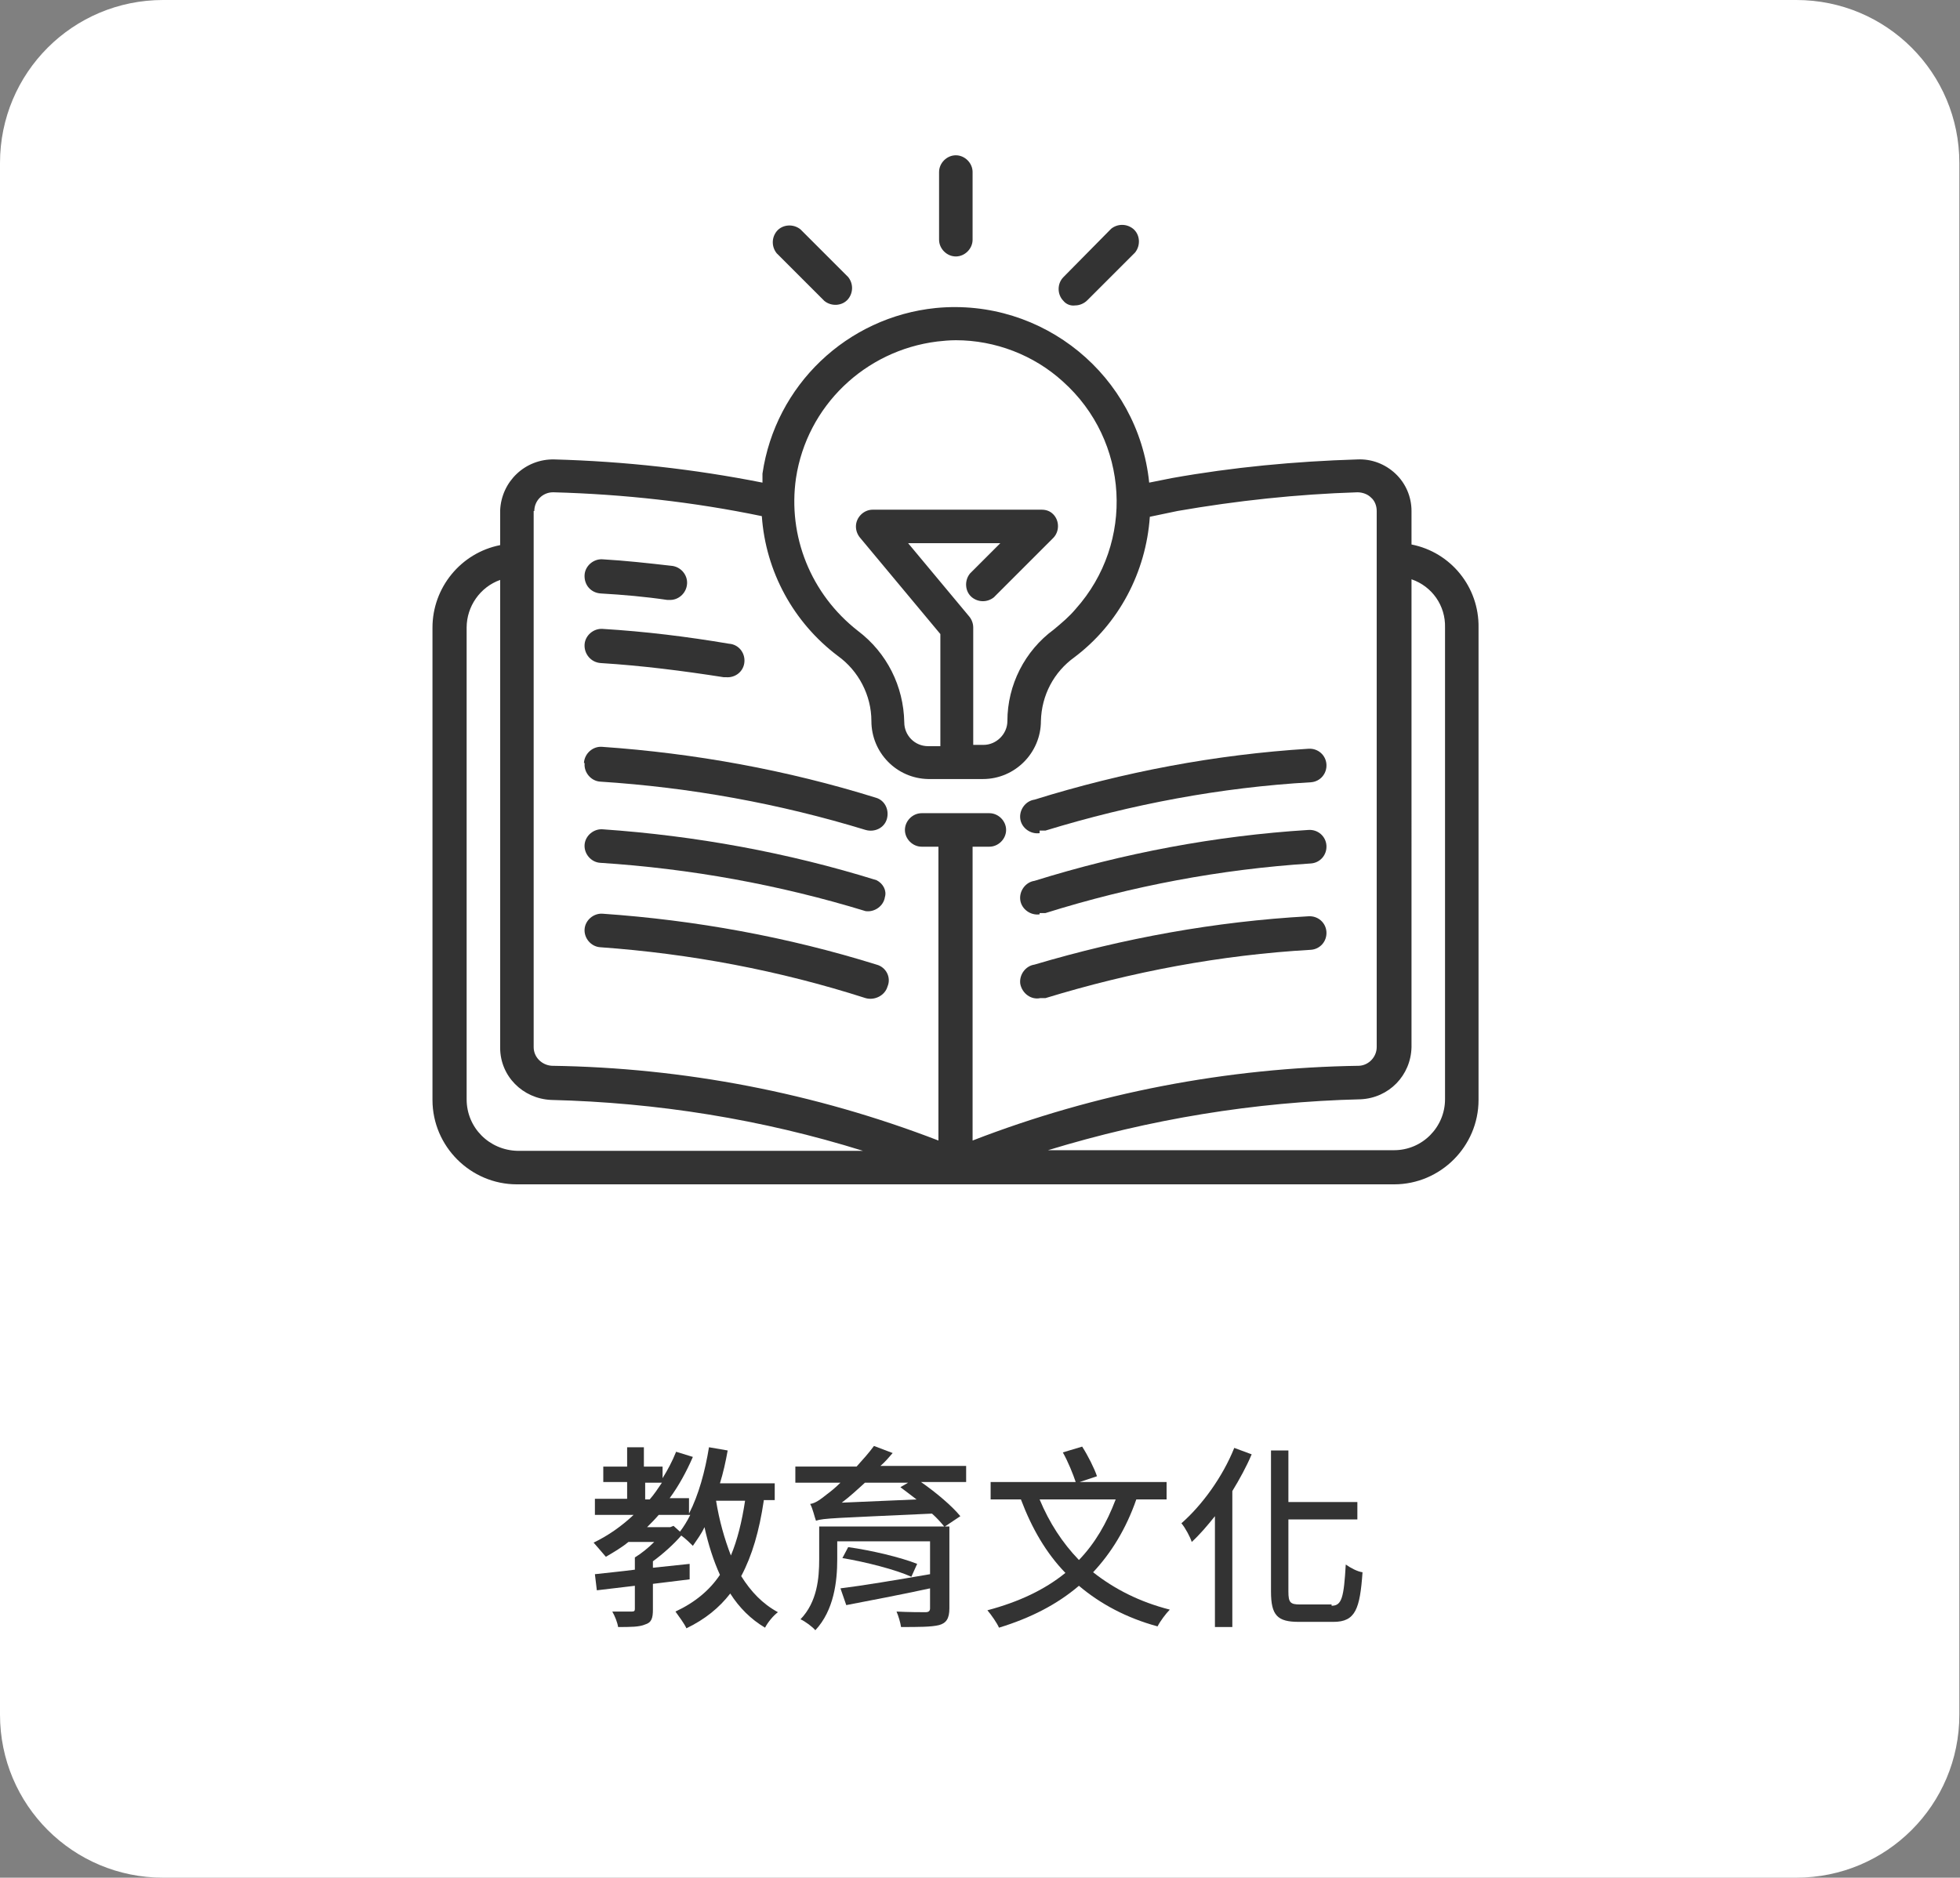 <?xml version="1.0" encoding="utf-8"?>
<!-- Generator: Adobe Illustrator 22.0.1, SVG Export Plug-In . SVG Version: 6.00 Build 0)  -->
<svg version="1.1" xmlns="http://www.w3.org/2000/svg" xmlns:xlink="http://www.w3.org/1999/xlink" x="0px" y="0px"
	 viewBox="0 0 304.1 291.4" style="enable-background:new 0 0 304.1 291.4;" xml:space="preserve">
<rect x="0" y="0" width="304.1" height="291.4" fill="#808080" stroke="none"/>
<style type="text/css">
	.st0{fill:#F1F1F1;}
	.st1{fill:#FFFFFF;}
	.st2{fill:#333333;}
	.st3{fill:#98BFF0;}
	.st4{fill:#317EE0;}
	.st5{clip-path:url(#SVGID_10_);}
	.st6{opacity:0.2;}
	.st7{fill:#FF7145;}
	.st8{fill:none;stroke:#FFFFFF;stroke-width:2;stroke-miterlimit:10;}
	.st9{fill:#E5E5E5;}
	.st10{fill:#317EE0;stroke:#FFFFFF;stroke-width:0.504;stroke-miterlimit:10;}
	.st11{fill:none;stroke:#4B6A74;stroke-width:1.879;stroke-miterlimit:10;}
	.st12{fill:none;stroke:#C55D3A;stroke-width:9.395;stroke-miterlimit:10;}
	.st13{fill:#F6936C;}
	.st14{fill:#4B6A74;}
	.st15{fill:#1A1C23;}
	.st16{fill:#C55D3A;}
	.st17{fill:#FFC69D;}
	.st18{fill:none;stroke:#4B6A74;stroke-width:0.281;stroke-miterlimit:10;}
	.st19{fill:none;stroke:#4B6A74;stroke-width:0.646;stroke-miterlimit:10;}
	.st20{fill:none;stroke:#4B6A74;stroke-width:2.083;stroke-miterlimit:10;}
	.st21{fill:none;stroke:#C55D3A;stroke-width:1.296;stroke-miterlimit:10;}
	.st22{fill:none;stroke:#317EE0;stroke-width:2;stroke-miterlimit:10;}
	.st23{fill:none;}
	.st24{clip-path:url(#SVGID_20_);}
	.st25{fill:#317EE1;}
	.st26{opacity:0.3;}
	.st27{clip-path:url(#SVGID_22_);}
	.st28{clip-path:url(#SVGID_24_);}
	.st29{opacity:0.51;fill:url(#SVGID_25_);}
	.st30{opacity:0.51;fill:url(#SVGID_26_);}
	.st31{opacity:0.51;fill:url(#SVGID_27_);}
	.st32{opacity:0.51;fill:url(#SVGID_28_);}
	.st33{opacity:0.51;fill:url(#SVGID_29_);}
	.st34{opacity:0.51;fill:url(#SVGID_30_);}
	.st35{opacity:0.51;fill:url(#SVGID_31_);}
	.st36{opacity:0.57;fill:url(#SVGID_32_);}
	.st37{opacity:0.57;fill:url(#SVGID_33_);}
	.st38{opacity:0.57;fill:url(#SVGID_34_);}
	.st39{fill:#D9D9D9;}
	.st40{fill:#FFD31A;}
	.st41{fill:none;stroke:#333333;stroke-miterlimit:10;}
	.st42{fill:#333333;stroke:#333333;stroke-width:0.634;stroke-miterlimit:10;}
	.st43{fill:#333333;stroke:#333333;stroke-width:0.317;stroke-miterlimit:10;}
	.st44{fill:#333333;stroke:#FFFFFF;stroke-width:0.95;stroke-linecap:round;stroke-linejoin:round;stroke-miterlimit:10;}
	.st45{fill:#333333;stroke:#FFFFFF;stroke-width:0.634;stroke-miterlimit:10;}
	.st46{fill:#333333;stroke:#FFFFFF;stroke-width:0.317;stroke-miterlimit:10;}
	.st47{fill:#4D4D4D;}
	.st48{fill:#1A1A1A;}
	.st49{clip-path:url(#SVGID_38_);}
	.st50{fill:#424242;}
	.st51{fill:#B2B2B2;}
	.st52{fill:none;stroke:#B2B2B2;stroke-miterlimit:10;}
	.st53{fill:none;stroke:#98BFF0;stroke-miterlimit:10;}
	.st54{fill:#F05A24;}
	.st55{clip-path:url(#SVGID_40_);}
	.st56{fill:#FF7145;stroke:#FFFFFF;stroke-width:0.634;stroke-miterlimit:10;}
	.st57{fill:#FF7145;stroke:#FFFFFF;stroke-width:0.317;stroke-miterlimit:10;}
	.st58{fill:#FF7145;stroke:#FF7145;stroke-width:0.634;stroke-miterlimit:10;}
	.st59{fill:#FF7145;stroke:#FF7145;stroke-width:0.317;stroke-miterlimit:10;}
	.st60{fill:#FF7145;stroke:#FFFFFF;stroke-width:0.95;stroke-linecap:round;stroke-linejoin:round;stroke-miterlimit:10;}
	.st61{clip-path:url(#SVGID_42_);}
	.st62{clip-path:url(#SVGID_50_);}
	.st63{clip-path:url(#SVGID_52_);}
	.st64{clip-path:url(#SVGID_54_);}
	.st65{opacity:0.51;fill:url(#SVGID_55_);}
	.st66{opacity:0.51;fill:url(#SVGID_56_);}
	.st67{opacity:0.51;fill:url(#SVGID_57_);}
	.st68{opacity:0.51;fill:url(#SVGID_58_);}
	.st69{opacity:0.51;fill:url(#SVGID_59_);}
	.st70{opacity:0.51;fill:url(#SVGID_60_);}
	.st71{opacity:0.51;fill:url(#SVGID_61_);}
	.st72{opacity:0.57;fill:url(#SVGID_62_);}
	.st73{opacity:0.57;fill:url(#SVGID_63_);}
	.st74{opacity:0.57;fill:url(#SVGID_64_);}
	.st75{fill:#FF7145;stroke:#FFFFFF;stroke-width:0.504;stroke-miterlimit:10;}
	.st76{fill:#92B0B5;}
	.st77{display:none;}
	.st78{display:inline;}
	.st79{fill:#4A7B83;}
	.st80{fill:none;stroke:#4A7B83;stroke-width:0.5;stroke-miterlimit:10;}
	.st81{fill:#92B0B5;stroke:#4A7B83;stroke-width:0.5;stroke-miterlimit:10;}
</style>
<g id="圖層_2">
</g>
<g id="切圖">
	<g>
		<path class="st1" d="M25.3,0h253.4c14,0,25.3,11.3,25.3,25.3v240.8c0,14-11.3,25.3-25.3,25.3H25.3c-14,0-25.3-11.3-25.3-25.3V25.3
			C0,11.3,11.3,0,25.3,0z"/>
		<g>
			<g>
				<path class="st2" d="M118.5,232.9c-0.7,4.7-1.8,8.5-3.5,11.7c1.5,2.4,3.3,4.3,5.7,5.6c-0.7,0.5-1.6,1.6-2,2.4
					c-2.2-1.3-4-3.1-5.4-5.3c-1.7,2.2-3.9,4-6.8,5.4c-0.3-0.7-1.2-1.9-1.7-2.6c3-1.4,5.3-3.3,6.9-5.7c-1-2.2-1.8-4.7-2.4-7.4
					c-0.5,1.1-1.2,2-1.8,2.9c-0.4-0.4-1.1-1.1-1.8-1.6c-1.2,1.4-2.9,2.9-4.4,4v1c1.9-0.2,3.8-0.4,5.7-0.6l0,2.4l-5.7,0.7v4
					c0,1.3-0.2,2-1.2,2.3c-0.9,0.4-2.3,0.4-4.2,0.4c-0.1-0.7-0.5-1.7-0.9-2.4c1.4,0,2.7,0,3,0c0.4,0,0.5-0.1,0.5-0.4v-3.6l-5.9,0.7
					l-0.3-2.5c1.7-0.2,3.9-0.4,6.2-0.7v-1.9c1-0.6,2.1-1.5,3-2.4h-4c-1.1,0.9-2.3,1.6-3.5,2.3c-0.4-0.5-1.4-1.6-1.9-2.2
					c2.3-1.1,4.4-2.6,6.2-4.3h-6v-2.5h5v-2.6h-3.7v-2.4h3.7v-3h2.6v3h2.9v1.8c0.8-1.3,1.5-2.6,2.1-4.1l2.6,0.8
					c-1,2.3-2.2,4.5-3.6,6.4h3v2.4c1.5-2.9,2.5-6.6,3.1-10.3l2.9,0.5c-0.3,1.7-0.7,3.5-1.2,5.1h8.5v2.6H118.5z M100.1,232.7h0.7
					c0.7-0.8,1.3-1.7,1.9-2.6h-2.6V232.7z M105.5,237.7c0.6-0.8,1.1-1.6,1.6-2.6h-4.9c-0.6,0.7-1.2,1.3-1.8,1.9h3.6l0.5-0.2
					L105.5,237.7z M111.1,232.9c0.5,3.1,1.3,5.9,2.3,8.5c1-2.4,1.7-5.2,2.2-8.5H111.1z"/>
				<path class="st2" d="M150.1,230h-7.2c2.3,1.6,4.8,3.7,6.1,5.3l-2.4,1.6h0.7v12.7c0,1.6-0.5,2.3-1.6,2.6
					c-1.2,0.3-3.2,0.3-5.9,0.3c-0.1-0.7-0.4-1.7-0.7-2.4c1.8,0.1,4,0.1,4.5,0.1c0.5,0,0.7-0.2,0.7-0.6v-3.1c-4.6,1-9.4,1.9-13,2.6
					l-0.9-2.6c3.3-0.4,8.7-1.3,13.9-2.2v-5.1h-14.4v2.8c0,3.4-0.5,7.9-3.4,11c-0.4-0.5-1.6-1.4-2.3-1.7c2.6-2.7,2.9-6.4,2.9-9.3
					v-5.1h19.4c-0.5-0.6-1.1-1.3-1.9-2c-15.1,0.7-16.8,0.7-18,1.1c-0.2-0.5-0.5-1.9-0.9-2.6c0.8-0.1,1.6-0.7,2.6-1.5
					c0.4-0.3,1.2-0.9,2.1-1.8h-7v-2.5h9.5c0.9-1,1.9-2.1,2.7-3.2l2.9,1.1c-0.6,0.7-1.2,1.4-1.9,2h13.3V230z M142.2,232.7
					c-0.9-0.7-1.7-1.3-2.5-1.9l1.2-0.7h-6.7c-1.2,1.1-2.4,2.2-3.6,3.1L142.2,232.7z M131.6,240.1c3.6,0.5,8.2,1.6,10.7,2.6l-0.9,2
					c-2.4-1.1-7.1-2.3-10.7-2.9L131.6,240.1z"/>
				<path class="st2" d="M176.3,232.7c-1.6,4.6-3.9,8.3-6.7,11.3c3.3,2.6,7.2,4.6,11.9,5.8c-0.6,0.6-1.5,1.8-1.9,2.6
					c-4.8-1.3-8.9-3.5-12.2-6.3c-3.4,2.9-7.5,5-12.4,6.5c-0.3-0.7-1.2-2-1.8-2.7c4.9-1.3,8.9-3.2,12.1-5.8c-3-3.1-5.2-6.9-6.9-11.4
					h-4.7V230h13.2c-0.4-1.2-1.2-3.2-2-4.6l3-0.9c0.9,1.4,1.9,3.4,2.3,4.6l-2.7,0.9H181v2.7H176.3z M161.3,232.7
					c1.5,3.6,3.5,6.7,6.1,9.4c2.5-2.6,4.3-5.7,5.7-9.4H161.3z"/>
				<path class="st2" d="M194.2,225.7c-0.8,1.9-1.9,3.9-3,5.7v21.1h-2.7v-17.2c-1.2,1.5-2.4,2.9-3.6,4c-0.2-0.7-1-2.2-1.6-2.9
					c3.2-2.8,6.4-7.2,8.2-11.7L194.2,225.7z M206.6,249.2c1.6,0,1.9-1.3,2.2-6.4c0.7,0.5,1.8,1.1,2.6,1.2c-0.4,5.7-1.1,7.7-4.5,7.7
					h-5.4c-3.3,0-4.3-1-4.3-4.7v-21.9h2.7v8h10.7v2.7h-10.7v11.2c0,1.7,0.3,2,1.8,2H206.6z"/>
			</g>
		</g>
		<g>
			<g>
				<path class="st2" d="M219,84.5v-5.2c0-2.2-0.9-4.3-2.5-5.8c-1.6-1.5-3.7-2.3-5.9-2.2c-9.7,0.3-19.3,1.2-28.8,2.9l-3.5,0.7
					c-1.7-16.6-16.5-28.7-33.1-27.1c-13.8,1.4-24.9,12-26.9,25.7c0,0.5,0,0.9,0,1.4c-10.6-2.1-21.4-3.3-32.3-3.6
					c-4.5-0.1-8.2,3.4-8.4,7.9c0,0.1,0,0.1,0,0.2v5.2c-6.1,1.2-10.5,6.6-10.5,12.8v73.3c0,7.2,5.9,13.1,13.1,13.1h136.1
					c7.2,0,13.1-5.9,13.1-13.1V97.4C229.5,91.1,225.1,85.7,219,84.5z M123.5,74.2c1.7-11.2,10.7-19.8,21.9-21.2
					c0.9-0.1,1.9-0.2,2.9-0.2c6.1,0,12.1,2.3,16.6,6.4c10.3,9.2,11.2,25,2,35.3c-1,1.2-2.2,2.2-3.4,3.2c-4.5,3.3-7.2,8.6-7.2,14.2
					c0,2-1.7,3.7-3.7,3.7h-1.6V97.4c0-0.6-0.2-1.2-0.6-1.7l-9.5-11.4h14.3l-4.7,4.7c-0.9,1.1-0.8,2.8,0.3,3.7c1,0.8,2.4,0.8,3.4,0
					l9.2-9.2c1-1,1-2.7,0-3.7c-0.5-0.5-1.1-0.7-1.8-0.7h-26.2c-1.4,0-2.6,1.2-2.6,2.6c0,0.6,0.2,1.2,0.6,1.7l12.5,15v17.4H144
					c-2.1,0-3.7-1.7-3.7-3.7c0,0,0,0,0,0c-0.1-5.6-2.7-10.8-7.2-14.2C125.8,92.2,122.2,83.2,123.5,74.2z M82.9,79.3
					c0-1.6,1.3-2.9,2.9-2.9c0,0,0.1,0,0.1,0c10.9,0.3,21.7,1.5,32.3,3.7c0.6,8.6,4.9,16.5,11.8,21.7c3.2,2.3,5.2,6.1,5.2,10.1
					c0,4.9,3.9,8.9,8.8,9h8.5c5,0,9-4.1,9-9c0,0,0,0,0,0c0.1-4,2-7.6,5.2-9.9c6.9-5.2,11.1-13.2,11.7-21.8l4.3-0.9
					c9.2-1.6,18.5-2.6,27.9-2.9c0.8,0,1.6,0.3,2.1,0.8c0.6,0.5,0.9,1.3,0.9,2.1v83.2c0,1.5-1.2,2.8-2.7,2.9
					c-20.5,0.3-40.9,4.2-60,11.6v-45.6h2.6c1.4,0,2.6-1.2,2.6-2.6c0-1.4-1.2-2.6-2.6-2.6h-10.5c-1.4,0-2.6,1.2-2.6,2.6
					c0,1.4,1.2,2.6,2.6,2.6h2.6V177c-19.2-7.4-39.5-11.3-60-11.6c-1.5-0.1-2.8-1.3-2.8-2.9V79.3z M72.4,170.6V97.4
					c0-3.3,2.1-6.3,5.2-7.4v72.6c0,4.4,3.5,7.9,7.9,8.1c16.4,0.4,32.7,3,48.4,7.9H80.3C75.9,178.5,72.4,175,72.4,170.6z
					 M224.2,170.6c0,4.3-3.5,7.9-7.9,7.9h-53.7c15.7-4.8,32-7.5,48.5-7.9c4.4-0.2,7.8-3.7,7.9-8.1V89.9c3.2,1.1,5.3,4.1,5.2,7.5
					V170.6z"/>
				<path class="st2" d="M93.2,92.1c3.5,0.2,6.9,0.5,10.3,1h0.3c1.4,0.1,2.7-1,2.8-2.5c0.1-1.4-1-2.7-2.5-2.8
					c-3.5-0.4-7.1-0.8-10.6-1c-1.4-0.1-2.7,1-2.8,2.4C90.6,90.8,91.7,92,93.2,92.1L93.2,92.1z"/>
				<path class="st2" d="M93.2,102.9c6.4,0.4,12.7,1.2,19.1,2.2h0.4c1.4,0.1,2.7-0.9,2.8-2.4c0.1-1.4-0.9-2.7-2.4-2.8
					c-6.5-1.1-13-1.9-19.6-2.3c-1.4-0.1-2.7,1-2.8,2.4C90.6,101.5,91.7,102.8,93.2,102.9L93.2,102.9z"/>
				<path class="st2" d="M90.7,118.5c-0.1,1.4,1,2.7,2.4,2.8c14,0.9,27.8,3.4,41.2,7.5c1.4,0.4,2.9-0.3,3.3-1.7
					c0.4-1.4-0.3-2.9-1.7-3.3c-13.8-4.3-28.1-6.9-42.5-7.9c-1.4-0.1-2.7,1-2.8,2.5C90.7,118.4,90.7,118.4,90.7,118.5z"/>
				<path class="st2" d="M136,136.6c-13.8-4.3-28.1-6.9-42.5-7.9c-1.4-0.1-2.7,1-2.8,2.4c-0.1,1.4,1,2.7,2.4,2.8
					c14,0.9,27.8,3.4,41.2,7.5c1.4,0.2,2.8-0.8,3-2.2C137.6,138.2,137,137.1,136,136.6z"/>
				<path class="st2" d="M136,149.7c-13.8-4.3-28.1-6.9-42.5-7.9c-1.4-0.1-2.7,1-2.8,2.4c-0.1,1.4,1,2.7,2.4,2.8
					c14,1,27.8,3.6,41.2,7.9c1.4,0.4,3-0.4,3.4-1.8C138.3,151.7,137.5,150.1,136,149.7z"/>
				<path class="st2" d="M161.4,128.9c0.3,0,0.5,0,0.8,0c13.4-4.1,27.2-6.7,41.2-7.5c1.4-0.1,2.5-1.3,2.4-2.8
					c-0.1-1.4-1.3-2.5-2.8-2.4c-14.4,0.9-28.7,3.6-42.5,7.9c-1.4,0.2-2.4,1.6-2.2,3c0.2,1.4,1.6,2.4,3,2.2V128.9z"/>
				<path class="st2" d="M161.4,141.7c0.3,0,0.5,0,0.8,0c13.4-4.2,27.2-6.8,41.2-7.7c1.4-0.1,2.5-1.3,2.4-2.8
					c-0.1-1.4-1.3-2.5-2.8-2.4c-14.4,0.9-28.7,3.6-42.5,7.9c-1.4,0.2-2.4,1.6-2.2,3c0.2,1.4,1.6,2.4,3,2.2V141.7z"/>
				<path class="st2" d="M161.4,154.9c0.3,0,0.5,0,0.8,0c13.4-4.1,27.2-6.7,41.2-7.5c1.4-0.1,2.5-1.3,2.4-2.8
					c-0.1-1.4-1.3-2.5-2.8-2.4c-14.4,0.8-28.7,3.4-42.5,7.5c-1.4,0.2-2.4,1.6-2.2,3C158.6,154.2,160,155.2,161.4,154.9z"/>
				<path class="st2" d="M148.3,39.8c1.4,0,2.6-1.2,2.6-2.6V26.7c0-1.4-1.2-2.6-2.6-2.6c-1.4,0-2.6,1.2-2.6,2.6v10.5
					C145.7,38.6,146.9,39.8,148.3,39.8z"/>
				<path class="st2" d="M166.8,47.4c0.7,0,1.4-0.3,1.9-0.8l7.4-7.4c0.9-1.1,0.8-2.8-0.3-3.7c-1-0.8-2.4-0.8-3.4,0L165,43
					c-1,1-1,2.7,0,3.7C165.4,47.2,166.1,47.5,166.8,47.4z"/>
				<path class="st2" d="M127.9,46.7c1.1,0.9,2.8,0.8,3.7-0.3c0.8-1,0.8-2.4,0-3.4l-7.4-7.4c-1.1-0.9-2.8-0.8-3.7,0.3
					c-0.8,1-0.8,2.4,0,3.4L127.9,46.7z"/>
			</g>
		</g>
	</g>
</g>
<g id="說明" class="st77">
</g>
</svg>
